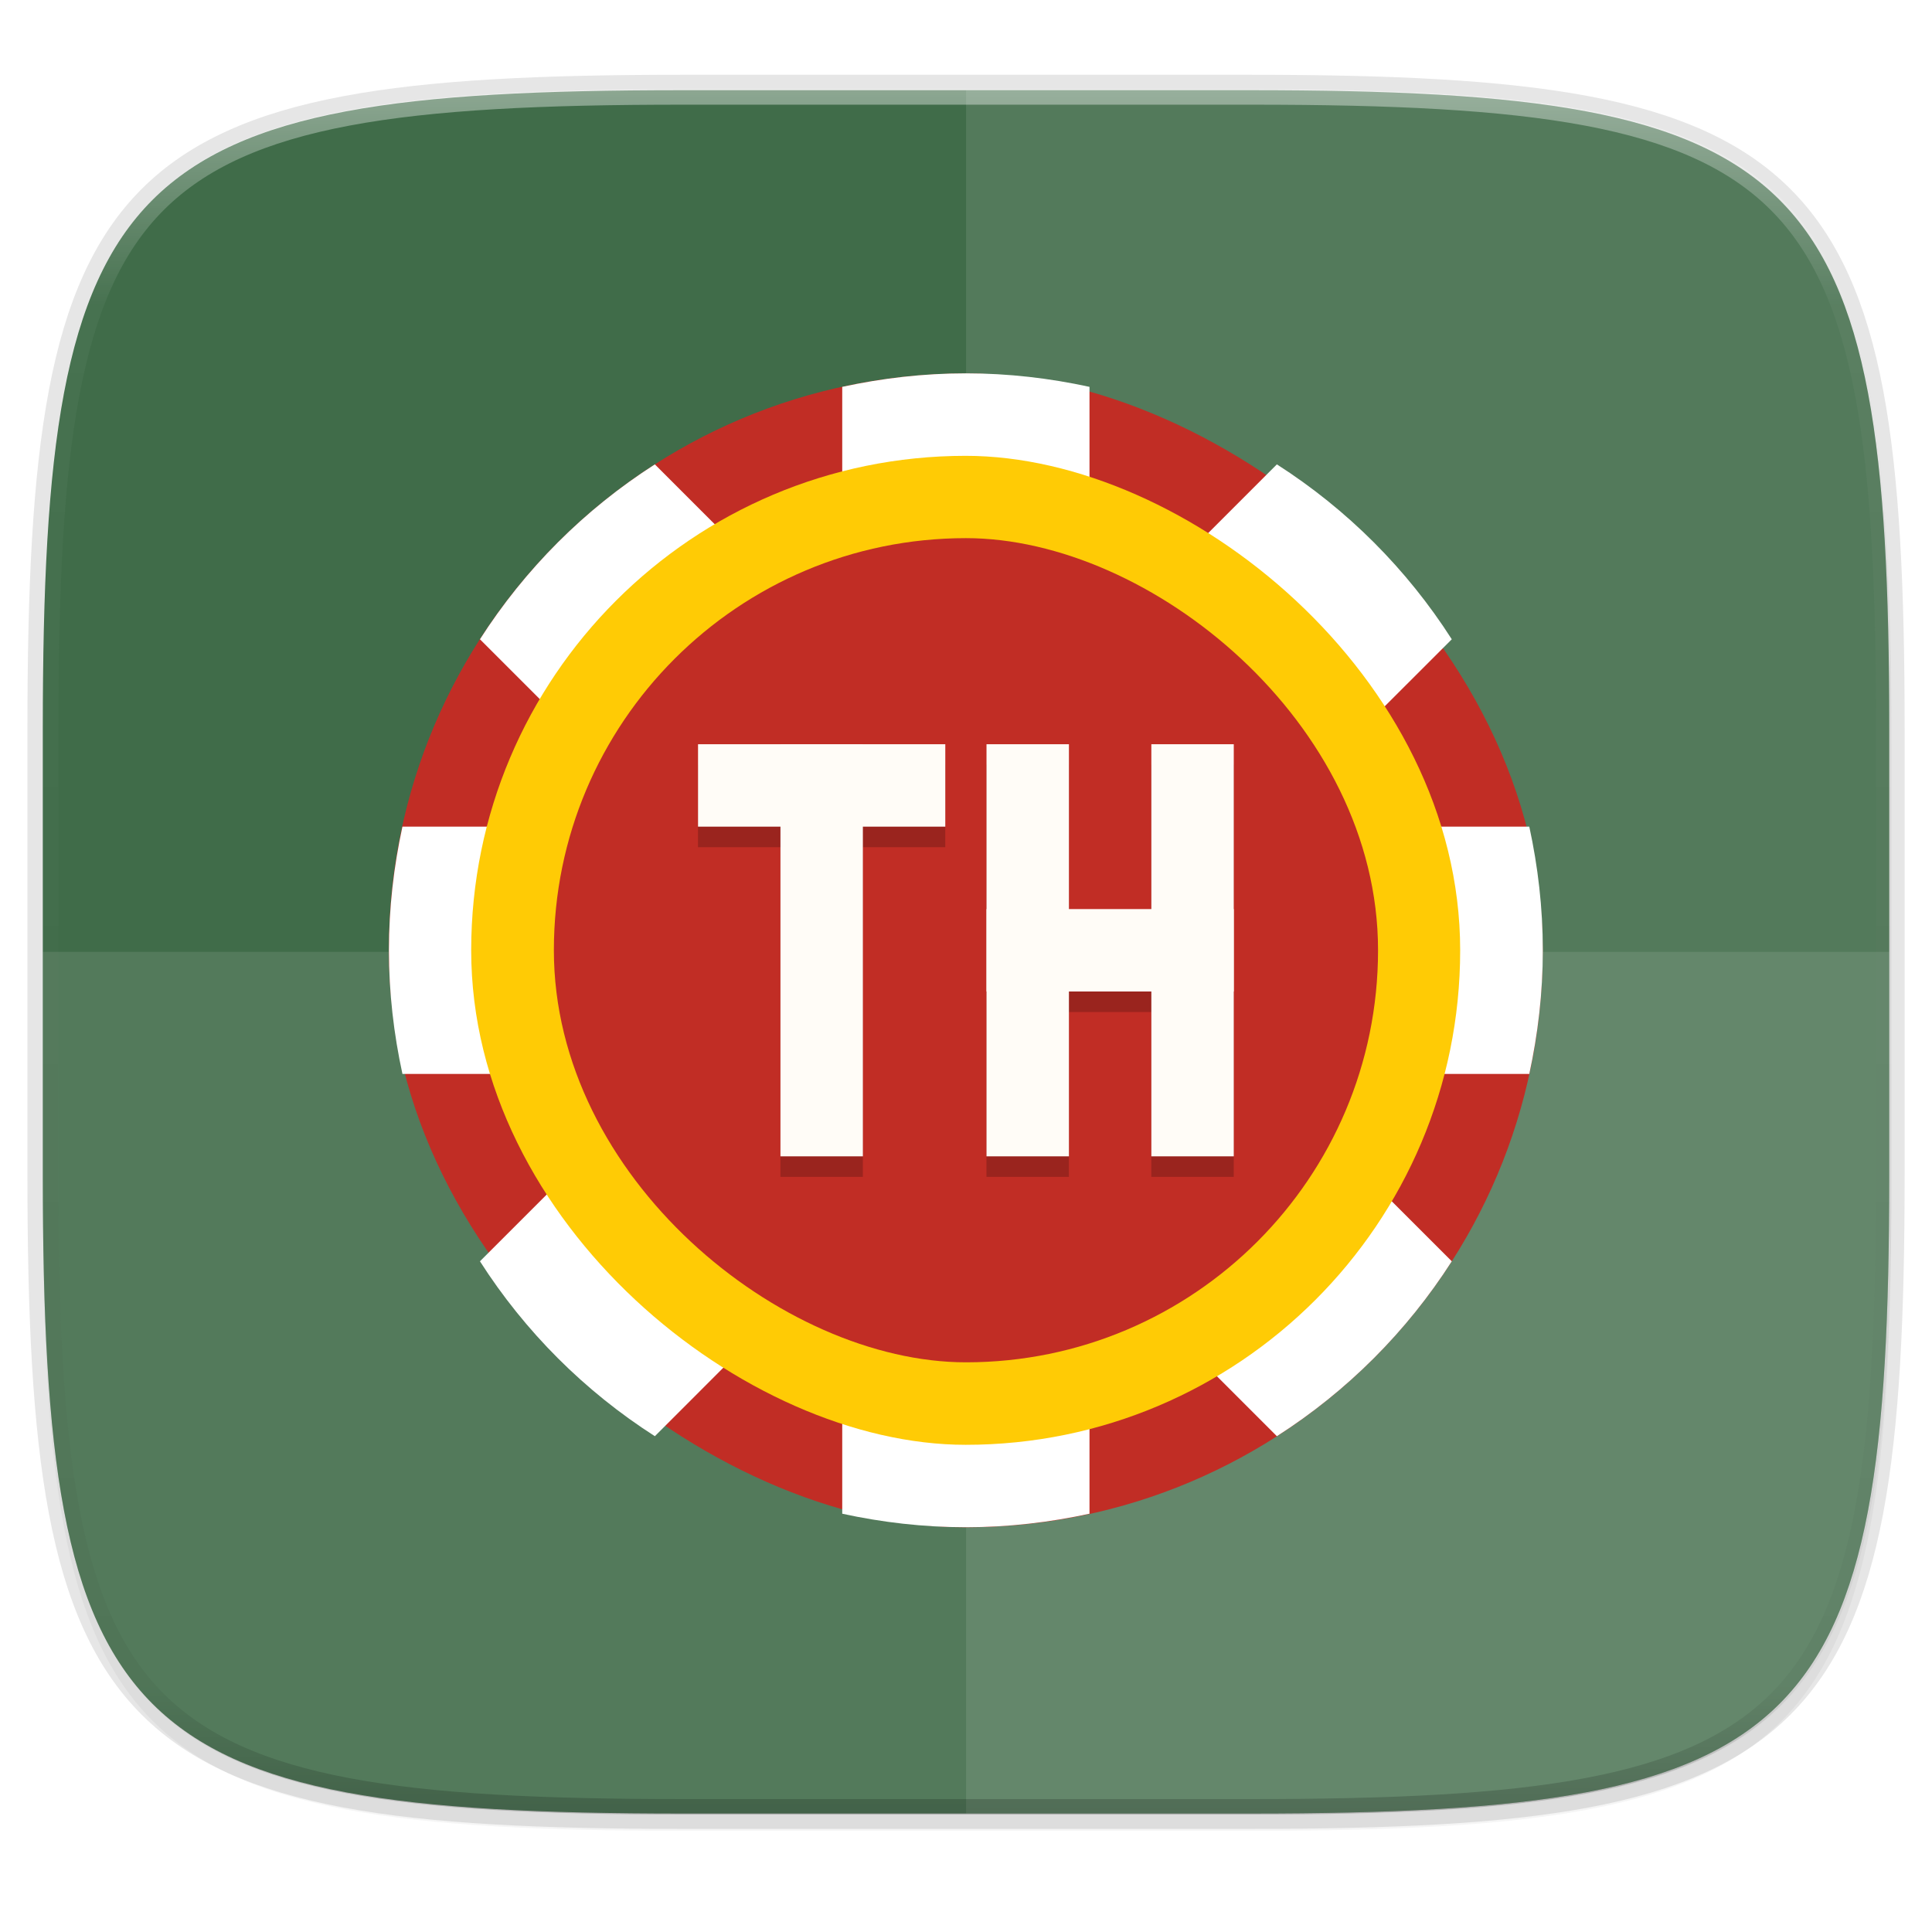 <svg width="256" height="256" version="1.1" viewBox="0 0 67.73 67.73" xmlns="http://www.w3.org/2000/svg" xmlns:xlink="http://www.w3.org/1999/xlink">
 <defs>
  <linearGradient id="linearGradient1108" x1="296" x2="296" y1="-212" y2="236" gradientUnits="userSpaceOnUse">
   <stop style="stop-color:#ffffff" offset="0"/>
   <stop style="stop-color:#ffffff;stop-opacity:.098" offset=".125"/>
   <stop style="stop-color:#000000;stop-opacity:.098" offset=".925"/>
   <stop style="stop-color:#000000;stop-opacity:.498" offset="1"/>
  </linearGradient>
  <clipPath id="clipPath1082-3-361">
   <path d="M 361.938,-212 C 507.235,-212 528,-191.287 528,-46.125 V 70.125 C 528,215.286 507.235,236 361.938,236 H 214.062 C 68.765,236 48,215.286 48,70.125 V -46.125 C 48,-191.287 68.765,-212 214.062,-212 Z" style="fill:#8c59d9"/>
  </clipPath>
  <filter id="filter4569" x="-.01" y="-.01" width="1.023" height="1.025" style="color-interpolation-filters:sRGB">
   <feGaussianBlur stdDeviation="1.16"/>
  </filter>
  <filter id="filter939" x="-.02" y="-.03" width="1.046" height="1.05" style="color-interpolation-filters:sRGB">
   <feGaussianBlur stdDeviation="2.32"/>
  </filter>
 </defs>
 <g transform="translate(0,-229.267)">
  <path transform="matrix(.27 0 0 .27 -1.9098094e-8 231.465)" d="m162.537 5.568c72.649 0 83.031 10.357 83.031 82.938v58.125c0 72.581-10.383 82.938-83.031 82.938h-73.937c-72.649 0-83.031-10.357-83.031-82.938v-58.125c0-72.581 10.383-82.938 83.031-82.938z" style="filter:url(#filter939);opacity:.2"/>
  <path d="m43.837 232.428c19.594 0 22.394 2.793 22.394 22.369v15.677c0 19.576-2.8 22.369-22.394 22.369h-19.942c-19.594 0-22.394-2.793-22.394-22.369v-15.677c0-19.576 2.8-22.369 22.394-22.369z" style="fill:none;opacity:.1;stroke-linecap:round;stroke-linejoin:round;stroke-width:1.079;stroke:#000000"/>
  <path transform="matrix(.27 0 0 .27 -1.9098094e-8 231.465)" d="m162.537 3.568c72.649 0 83.031 10.357 83.031 82.938v58.125c0 72.581-10.383 82.938-83.031 82.938h-73.937c-72.649 0-83.031-10.357-83.031-82.938v-58.125c0-72.581 10.383-82.938 83.031-82.938z" style="filter:url(#filter4569);opacity:.1"/>
  <path d="m43.837 232.428c19.594 0 22.394 2.793 22.394 22.369v15.677c0 19.576-2.8 22.369-22.394 22.369h-19.942c-19.594 0-22.394-2.793-22.394-22.369v-15.677c0-19.576 2.8-22.369 22.394-22.369z" style="fill:#406c49"/>
  <path d="m33.867 232.428v60.415h9.971c19.594 0 22.394-2.793 22.394-22.369v-15.677c0-19.576-2.8-22.369-22.394-22.369z" style="fill:#ffffff;opacity:.1"/>
  <path d="m23.896 292.842c-19.594 0-22.394-2.793-22.394-22.369v-7.838h64.73v7.838c0 19.576-2.8 22.369-22.394 22.369z" style="fill:#ffffff;opacity:.1"/>
  <path transform="matrix(.135 0 0 .135 -4.971 261.017)" d="M 361.938,-212 C 507.235,-212 528,-191.287 528,-46.125 V 70.125 C 528,215.286 507.235,236 361.938,236 H 214.062 C 68.765,236 48,215.286 48,70.125 V -46.125 C 48,-191.287 68.765,-212 214.062,-212 Z" clip-path="url(#clipPath1082-3-361)" style="fill:none;opacity:.4;stroke-linecap:round;stroke-linejoin:round;stroke-width:8;stroke:url(#linearGradient1108)"/>
  <g transform="matrix(1.274,0,0,1.274,-6.816,-72.509)">
   <rect transform="matrix(0,-1,-1,0,0,0)" x="-278.9" y="-47.8" width="31.75" height="31.75" rx="15.875" ry="15.875" style="fill:#c12d25"/>
   <path d="m31.928 247.146c-1.17 0-2.305 0.134-3.402 0.372v7.291l-5.156-5.158c-1.934 1.237-3.575 2.879-4.813 4.813l5.158 5.156h-7.291c-0.238 1.096-0.372 2.232-0.372 3.402s0.134 2.305 0.372 3.402h7.291l-5.158 5.156c1.237 1.934 2.879 3.575 4.813 4.813l5.156-5.158v7.291c1.096 0.238 2.232 0.372 3.402 0.372 1.17 0 2.305-0.134 3.402-0.372v-7.291l5.156 5.158c1.934-1.237 3.575-2.879 4.813-4.813l-5.158-5.156h7.291c0.238-1.096 0.372-2.232 0.372-3.402s-0.134-2.305-0.372-3.402h-7.291l5.158-5.156c-1.237-1.934-2.879-3.575-4.813-4.813l-5.156 5.158v-7.291c-1.096-0.238-2.232-0.372-3.402-0.372z" style="fill:#ffffff"/>
   <rect transform="matrix(0,-1,-1,0,0,0)" x="-276.63" y="-45.53" width="27.214" height="27.214" rx="13.607" ry="13.607" style="fill:#ffcb05"/>
   <rect transform="matrix(0,-1,-1,0,0,0)" x="-274.36" y="-43.27" width="22.679" height="22.679" rx="11.339" ry="11.339" style="fill:#c12d25"/>
   <path d="m24.557 257.918v2.268h2.268v9.071h2.268v-9.071h2.268v-2.268zm7.938 0v11.339h2.268v-4.536h2.268v4.536h2.268v-11.339h-2.268v4.536h-2.268v-4.536z" style="opacity:.2"/>
   <g transform="matrix(1.134,0,0,1.134,13.218,244.878)">
    <rect x="12" y="11" width="2" height="10" style="fill:#fffcf7"/>
    <rect transform="rotate(90)" x="11" y="-16" width="2" height="6" style="fill:#fffcf7"/>
    <rect x="17" y="11" width="2" height="10" style="fill:#fffcf7"/>
    <rect transform="rotate(90)" x="15" y="-23" width="2" height="6" style="fill:#fffcf7"/>
    <rect x="21" y="11" width="2" height="10" style="fill:#fffcf7"/>
   </g>
  </g>
 </g>
</svg>

